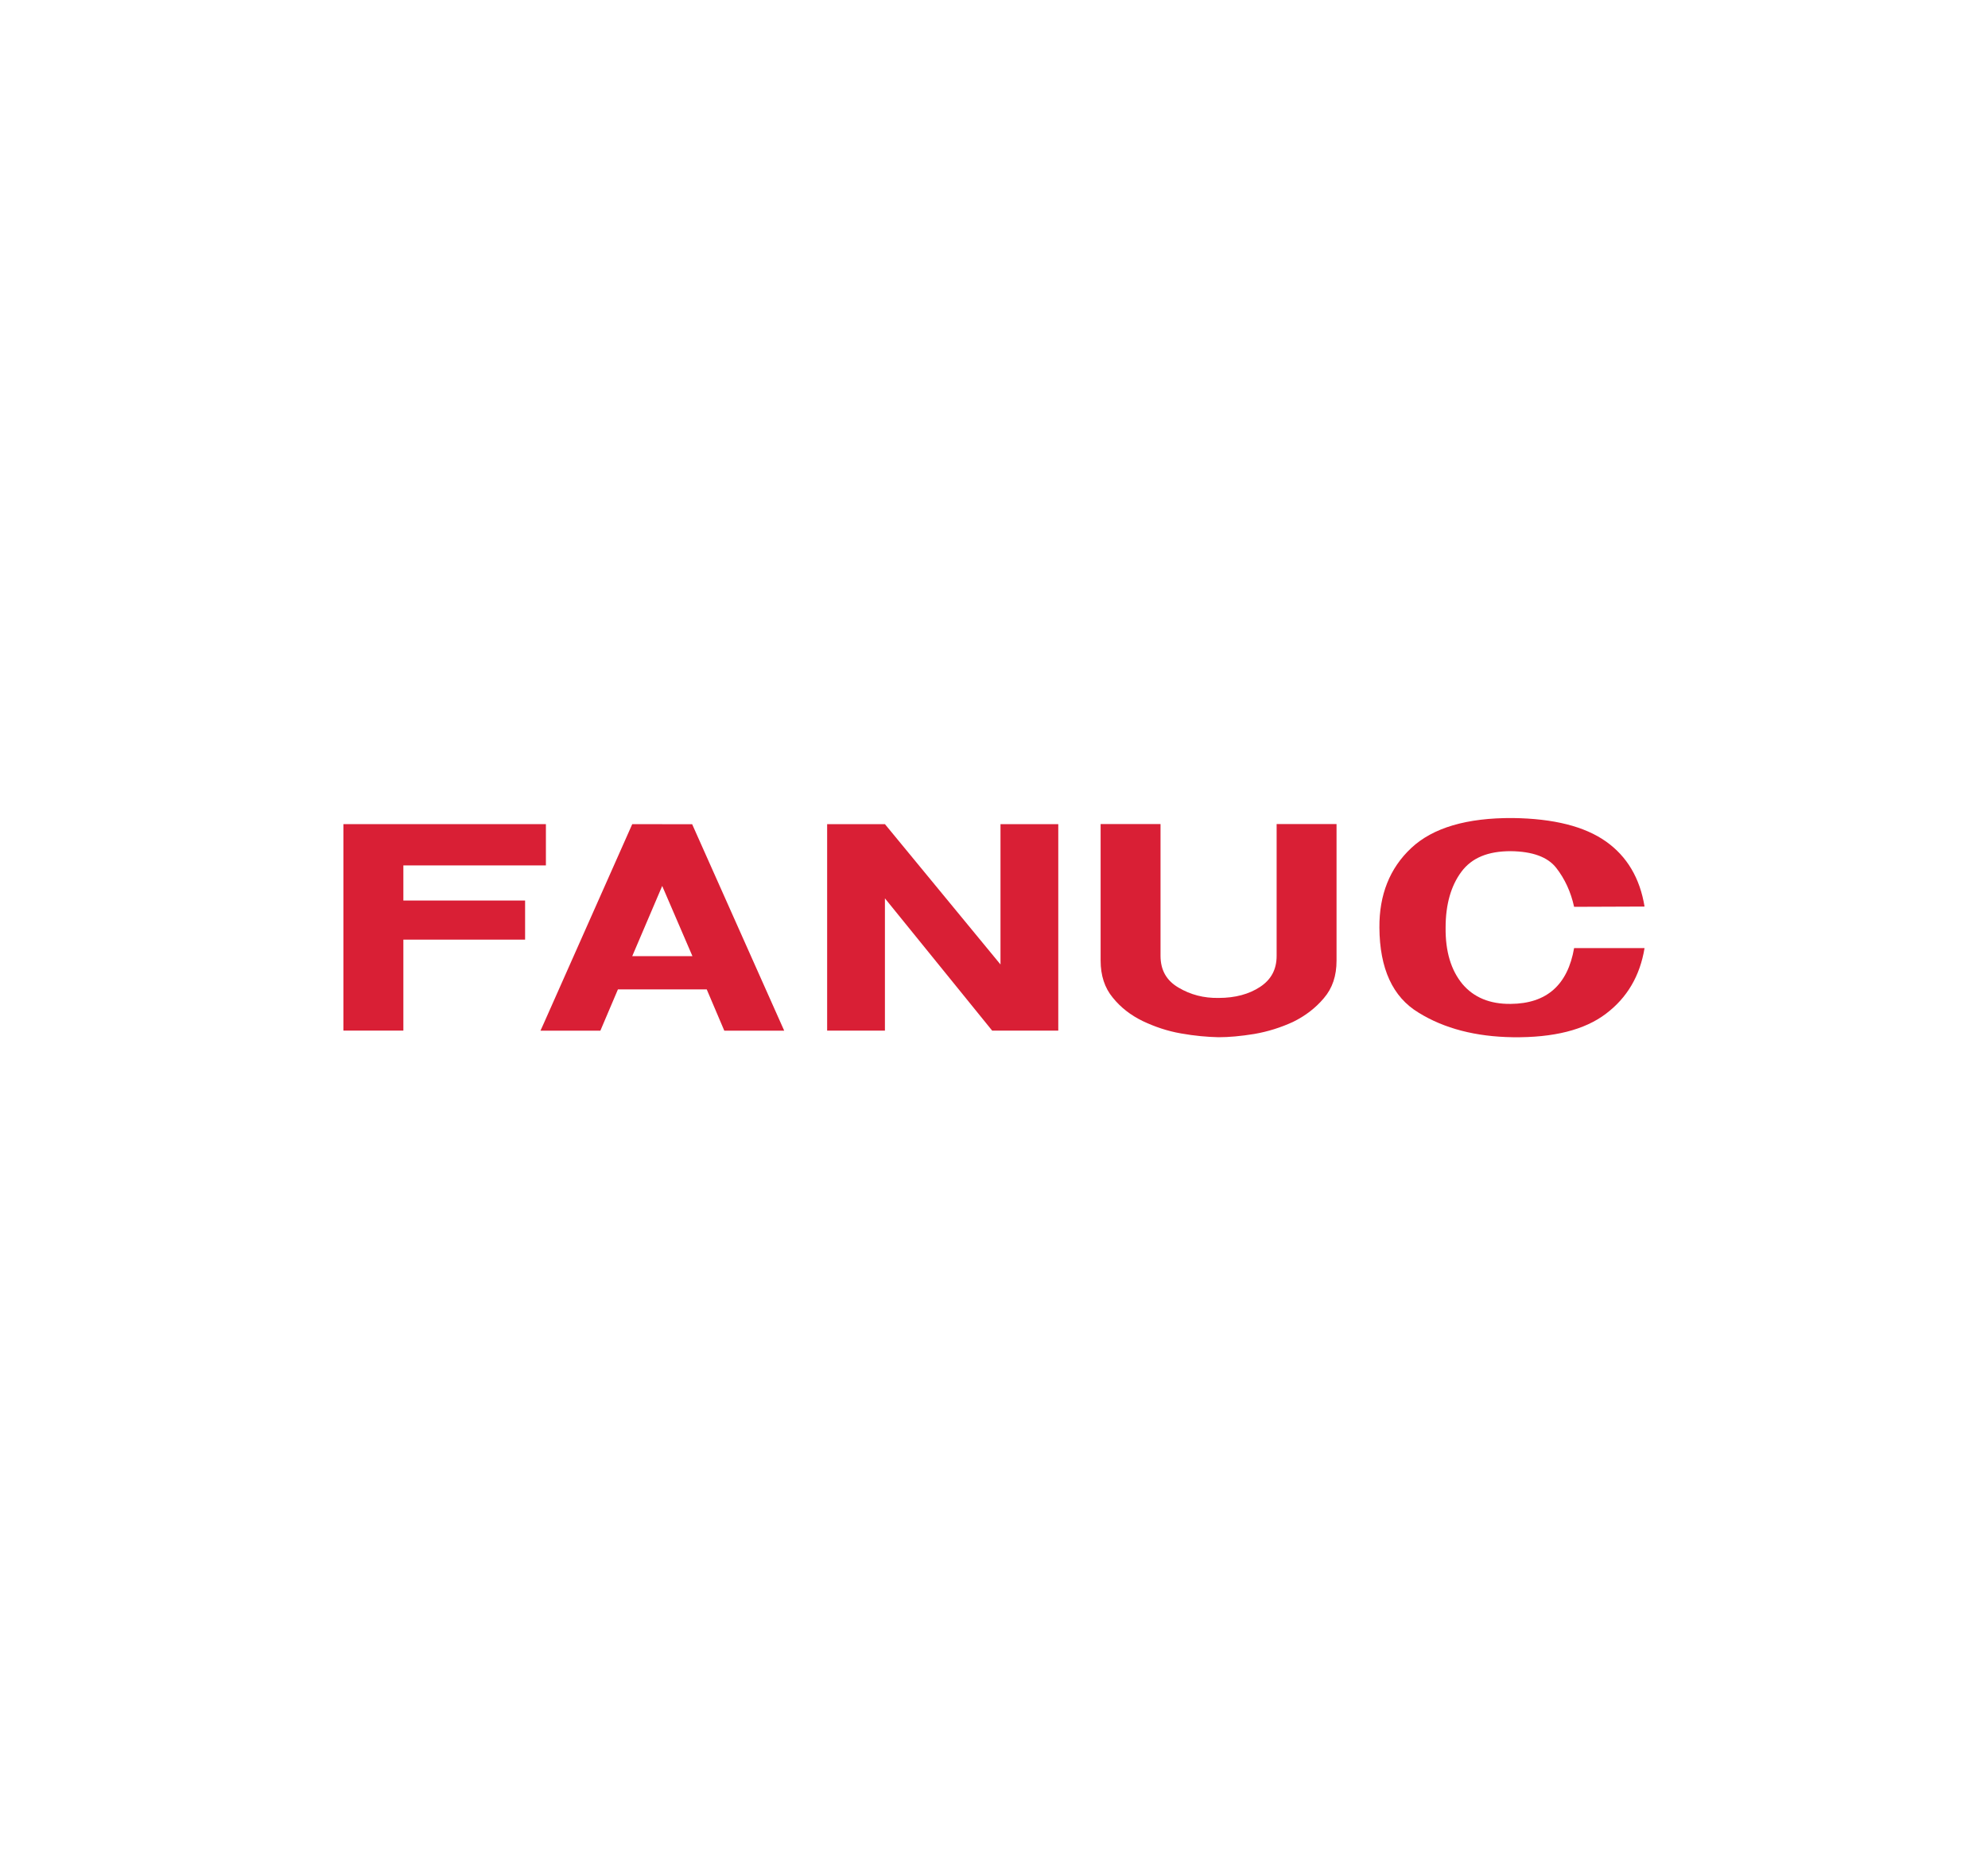 <?xml version="1.0" encoding="utf-8"?>
<!-- Generator: Adobe Illustrator 24.0.2, SVG Export Plug-In . SVG Version: 6.00 Build 0)  -->
<svg version="1.0" id="Layer_1" xmlns="http://www.w3.org/2000/svg" xmlns:xlink="http://www.w3.org/1999/xlink" x="0px" y="0px"
	 viewBox="0 0 300 280" enable-background="new 0 0 300 280" xml:space="preserve">
<g>
	<path fill="#D91F35" d="M99.93,124.38h-4.52l-13.44,30.27l-0.41,0.9h9.04l2.65-6.23h13.4l2.65,6.23h9.04l-13.89-31.16H99.93z
		 M99.93,144.3h-4.52l4.52-10.59l4.56,10.59H99.93"/>
	<polyline fill="#D91F35" points="60.87,130.61 82.38,130.61 82.38,124.38 51.82,124.38 51.82,155.54 60.87,155.54 60.87,141.81 
		79.24,141.81 79.24,135.91 60.87,135.91 60.87,130.61 	"/>
	<polyline fill="#D91F35" points="150.98,145.56 133.54,124.38 124.82,124.38 124.82,155.54 133.54,155.54 133.54,135.58 
		149.72,155.54 159.7,155.54 159.7,124.38 150.98,124.38 150.98,145.56 	"/>
	<path fill="#D91F35" d="M227.97,151.51c-3.14,0.04-5.58-0.98-7.29-3.01c-1.71-2.08-2.57-4.89-2.53-8.51c0-3.5,0.82-6.31,2.36-8.39
		c1.59-2.16,4.07-3.14,7.46-3.14c3.26,0.04,5.58,0.86,6.88,2.53c1.3,1.67,2.2,3.63,2.69,5.87l10.63-0.04
		c-0.69-4.28-2.65-7.58-5.82-9.82c-3.22-2.28-7.9-3.46-14.06-3.54c-6.96-0.04-12.06,1.47-15.32,4.52
		c-3.26,3.05-4.85,7.09-4.81,12.02c0.04,6.19,2,10.47,5.91,12.83c3.87,2.4,8.64,3.63,14.22,3.71c6.15,0.08,10.84-1.1,14.06-3.55
		c3.18-2.4,5.13-5.7,5.82-9.9h-10.63C236.57,148.66,233.39,151.47,227.97,151.51"/>
	<path fill="#D91F35" d="M192.65,144.26c0,2.04-0.82,3.58-2.49,4.68c-1.67,1.1-3.75,1.67-6.27,1.67c-2.24,0.04-4.24-0.49-6.03-1.55
		c-1.83-1.06-2.73-2.65-2.73-4.81v-19.88h-9.04v20.61c0,2.24,0.61,4.11,1.83,5.58c1.18,1.47,2.69,2.65,4.52,3.54
		c1.79,0.85,3.71,1.51,5.79,1.87c2.08,0.37,3.95,0.53,5.66,0.57c1.55,0,3.34-0.16,5.38-0.49c2.08-0.36,4.03-0.98,5.87-1.83
		c1.83-0.9,3.38-2.08,4.64-3.58c1.3-1.51,1.91-3.38,1.91-5.66v-20.61h-9.04V144.26"/>
</g>
</svg>
